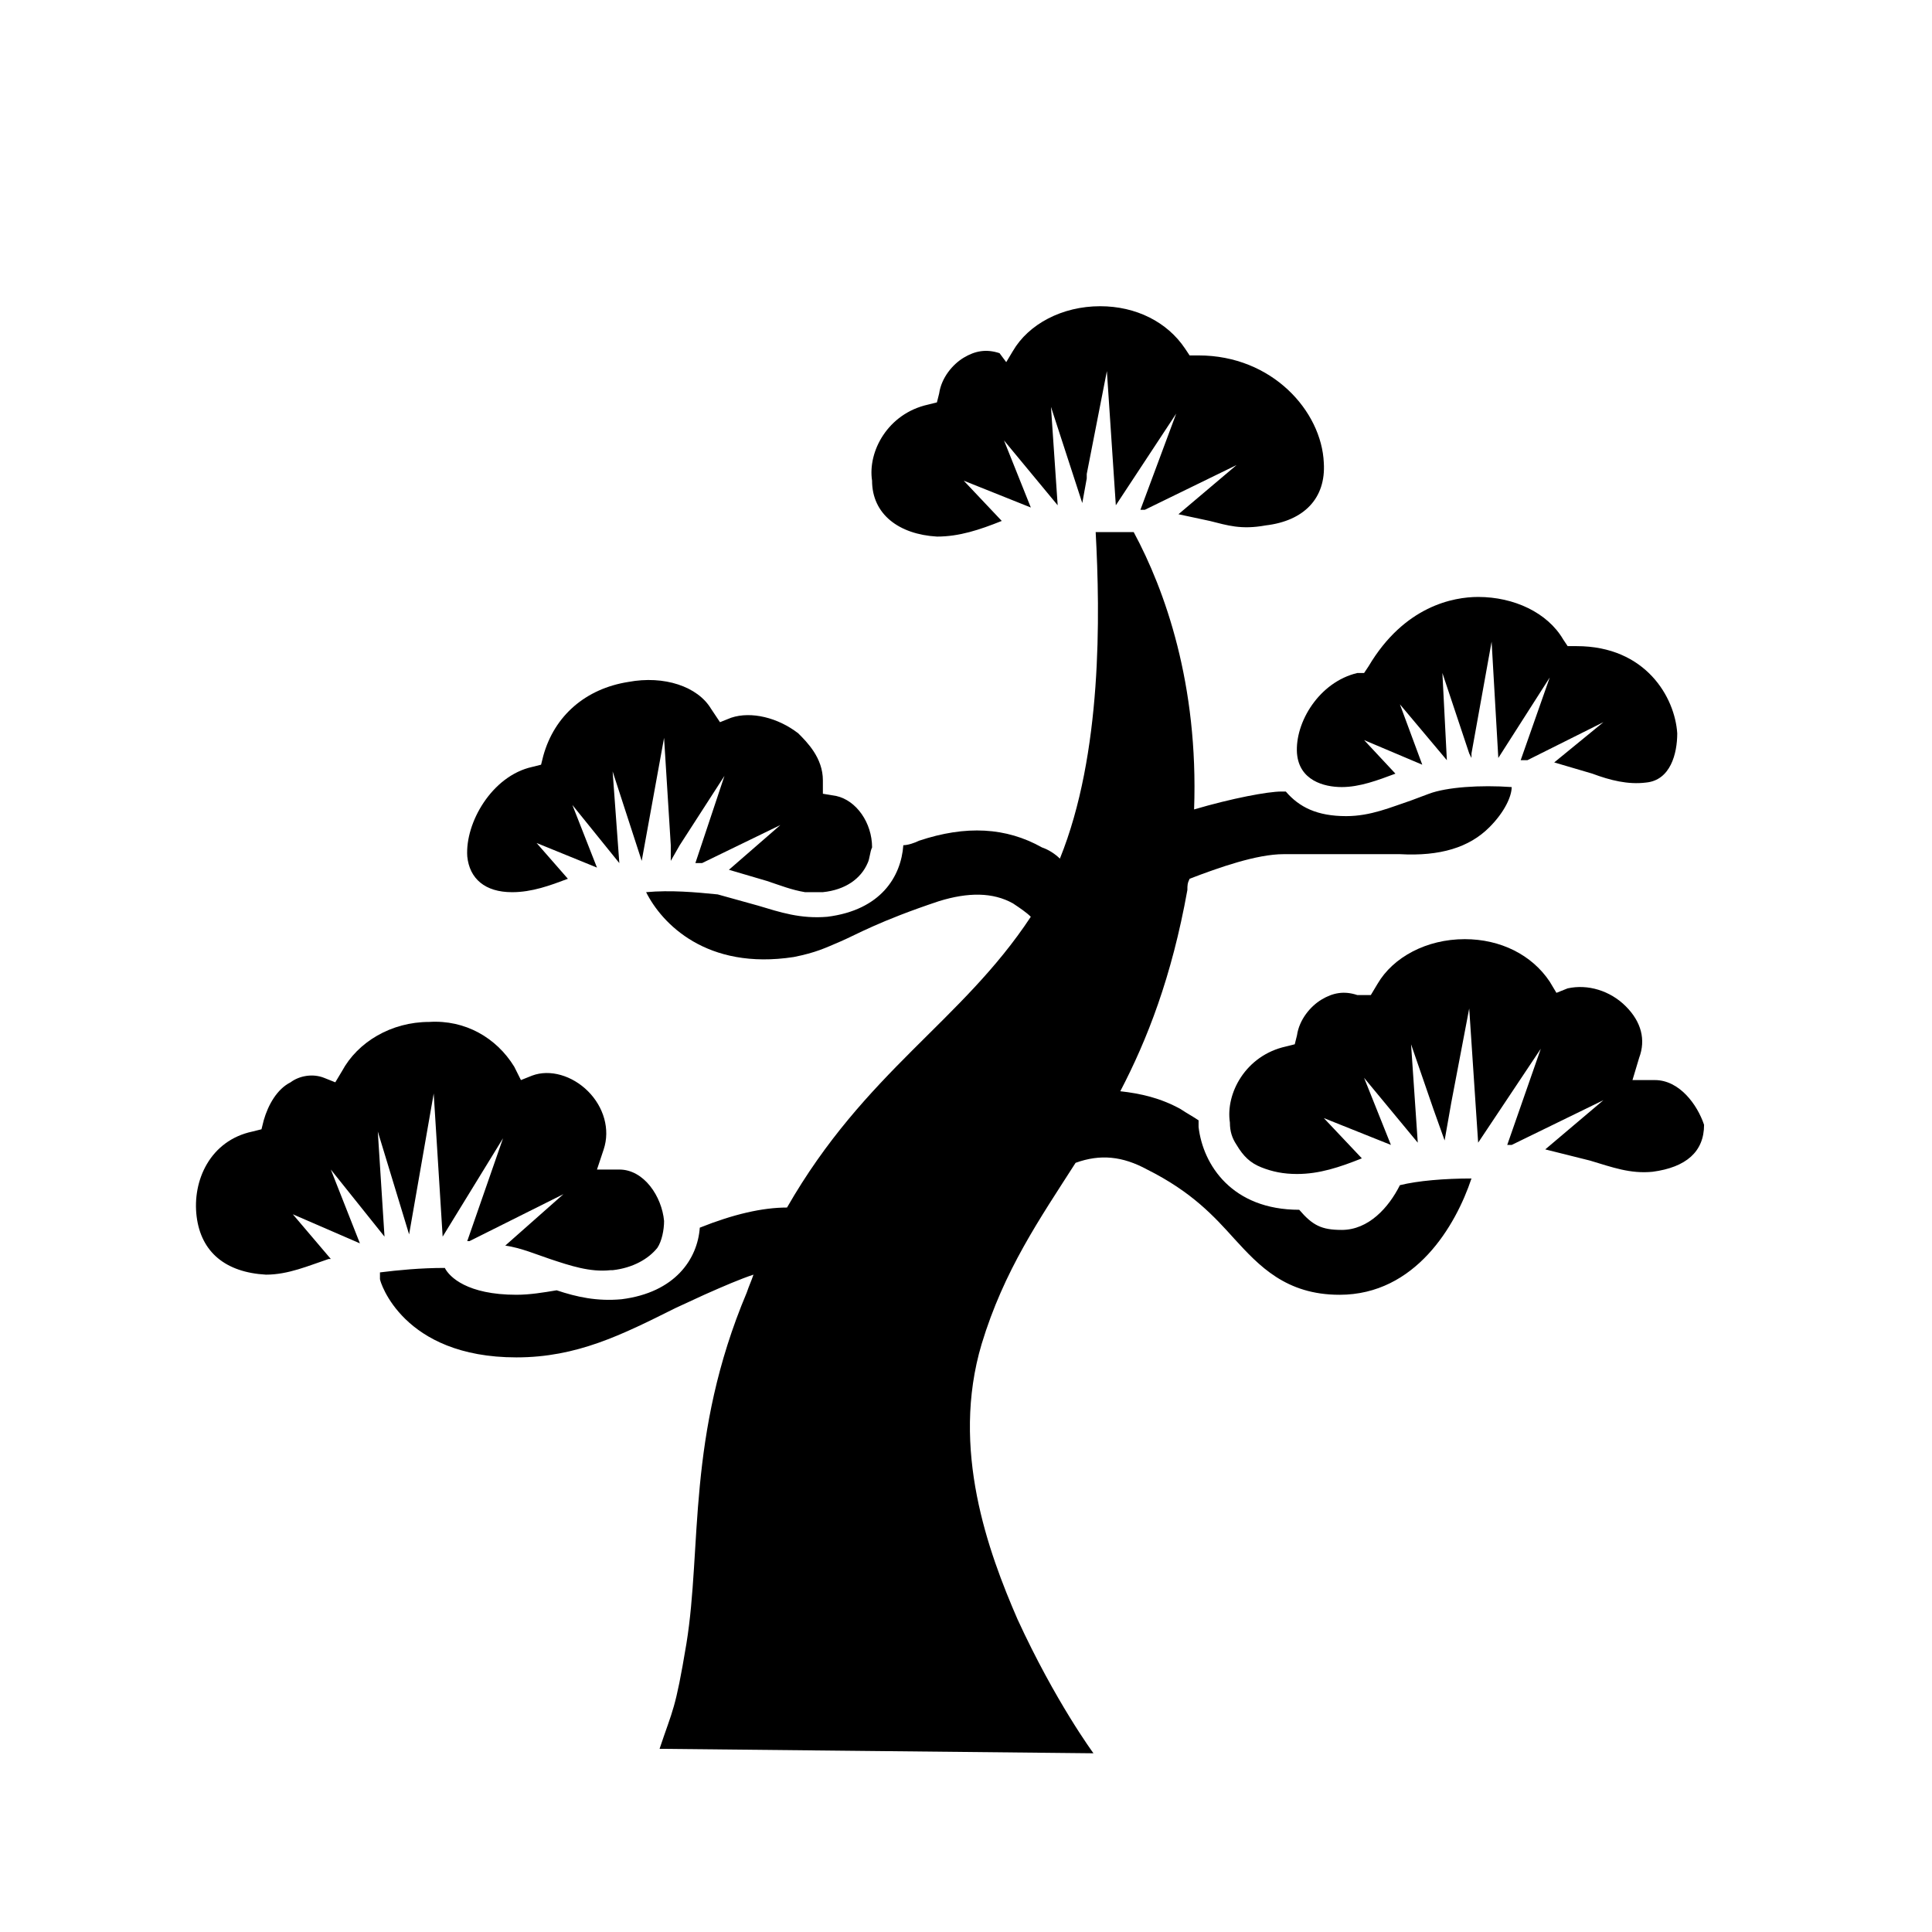 <?xml version="1.0" encoding="UTF-8"?>
<!-- Uploaded to: ICON Repo, www.iconrepo.com, Generator: ICON Repo Mixer Tools -->
<svg fill="#000000" width="800px" height="800px" version="1.1" viewBox="144 144 512 512" xmlns="http://www.w3.org/2000/svg">
 <g>
  <path d="m499.57 469.94c-5.336 0-7.707-1.184-11.262-5.336-17.781 0-25.488-11.855-26.672-21.93v-1.777c-1.777-1.184-2.965-1.777-4.742-2.965-5.336-2.965-10.668-4.148-16.004-4.742 7.113-13.633 13.633-30.23 17.781-53.344 0-1.184 0-1.777 0.594-2.965 7.707-2.965 17.781-6.519 24.895-6.519h30.82c10.668 0.594 18.375-1.777 23.707-7.113 4.148-4.148 5.926-8.297 5.926-10.668-8.297-0.594-17.188 0-21.93 1.777l-4.742 1.777c-5.336 1.777-10.668 4.148-17.188 4.148-7.707 0-12.445-2.371-16.004-6.519h-1.184c-3.555 0-13.039 1.777-23.117 4.742 1.184-33.191-7.707-58.086-16.004-73.496h-10.078c1.184 21.93 1.777 58.68-9.484 86.535-1.184-1.184-2.965-2.371-4.742-2.965-9.484-5.336-20.152-5.926-32.598-1.777-1.184 0.594-2.965 1.184-4.148 1.184-0.594 8.297-5.926 17.188-20.152 18.969-7.113 0.594-12.445-1.184-18.375-2.965l-10.668-2.965c-5.926-0.594-12.445-1.184-18.969-0.594 4.148 8.297 16.004 20.746 39.121 17.188 5.926-1.184 8.297-2.371 12.445-4.148 4.148-1.777 10.078-5.336 26.078-10.668 7.707-2.371 14.227-2.371 19.559 0.594 1.777 1.184 3.555 2.371 4.742 3.555-18.375 27.859-43.859 40.898-64.605 77.055-6.519 0-14.227 1.777-23.117 5.336-0.594 8.297-6.519 17.188-20.746 18.969-6.519 0.594-11.855-0.594-17.188-2.371-3.555 0.594-7.113 1.184-10.668 1.184-13.039 0-17.781-4.742-18.969-7.113-6.519 0-12.445 0.594-17.188 1.184v1.777c0 0.594 5.926 20.746 36.156 20.746 16.004 0 27.859-5.926 42.082-13.039l7.707-3.555c5.336-2.371 9.484-4.148 13.039-5.336-0.594 1.777-1.184 2.965-1.777 4.742-15.996 37.941-11.848 67.578-15.996 93.062-2.965 17.781-3.555 17.188-7.113 27.859l114.99 1.184s-10.078-13.633-20.152-35.562c-7.707-17.781-17.781-45.047-9.484-72.902 5.926-19.559 15.41-33.191 24.895-48.012 6.519-2.371 12.445-1.777 18.969 1.777 11.855 5.926 17.781 12.445 23.117 18.375 6.519 7.113 13.633 14.816 27.859 14.816 20.152 0 30.82-18.375 34.969-30.82-7.113 0-14.227 0.594-18.969 1.777-2.965 5.93-8.301 11.855-15.414 11.855z"/>
  <path d="m231.67 453.94 14.227 17.781-1.777-27.859 8.297 27.266 6.519-37.34 2.371 37.934 16.004-26.078-9.484 27.266h0.594l24.895-12.445-15.414 13.629c4.148 0.594 8.297 2.371 11.855 3.555 5.336 1.777 10.668 3.555 16.004 2.965h0.594c5.336-0.594 9.484-2.965 11.855-5.926 1.184-1.777 1.777-4.742 1.777-7.113-0.594-6.519-5.336-13.633-11.855-13.633h-5.926l1.777-5.336c1.777-5.336 0-11.262-4.148-15.41-4.148-4.148-10.078-5.926-14.816-4.148l-2.965 1.184-1.781-3.555c-4.742-7.707-13.039-12.445-22.523-11.855-10.078 0-18.969 5.336-23.117 13.039l-1.777 2.965-2.965-1.184c-2.965-1.184-6.519-0.594-8.891 1.184-3.555 1.777-5.926 5.926-7.113 10.078l-0.59 2.367-2.371 0.594c-11.262 2.371-16.004 13.039-14.816 22.523 1.184 9.484 7.707 14.816 18.375 15.41 5.926 0 11.262-2.371 16.598-4.148h0.594l-10.078-11.855 17.781 7.707z"/>
  <path d="m582.55 430.23h-5.926l1.777-5.926c1.777-4.742 0.594-9.484-3.555-13.633-4.148-4.148-10.078-5.926-15.41-4.742l-2.965 1.184-1.777-2.965c-4.742-7.113-13.039-11.262-22.523-11.262-10.078 0-18.969 4.742-23.117 11.855l-1.777 2.965h-3.559c-3.555-1.184-6.519-0.594-9.484 1.184-2.965 1.777-5.926 5.336-6.519 9.484l-0.59 2.371-2.371 0.594c-10.668 2.371-16.004 12.445-14.816 20.152 0 2.371 0.594 4.148 1.777 5.926 1.777 2.965 3.555 4.742 6.519 5.926 2.965 1.184 5.926 1.777 9.484 1.777 5.926 0 11.262-1.777 17.188-4.148l-10.078-10.668 17.781 7.113-7.113-17.781 14.227 17.188-1.777-26.078 5.926 17.188 2.965 8.297 1.777-10.078 4.742-24.895 1.777 26.672 0.594 8.891 2.371-3.555 14.227-21.336-8.891 25.488h1.184l24.301-11.855-15.41 13.039 11.855 2.965c5.926 1.777 10.668 3.555 16.598 2.965 8.891-1.184 13.633-5.336 13.633-12.445-1.781-5.336-6.523-11.855-13.043-11.855z"/>
  <path d="m392.29 286.2c5.926 0 11.262-1.777 17.188-4.148l-10.078-10.668 17.781 7.113-7.113-17.781 14.227 17.188-1.777-26.078 8.297 25.488 1.184-6.519v-1.184l5.336-27.266 2.371 35.562 16.004-24.301-9.484 25.488h1.184l24.301-11.855-15.41 13.039 8.297 1.777c4.742 1.184 8.297 2.371 14.816 1.184 10.078-1.184 16.004-7.113 15.41-16.598-0.594-13.633-13.633-28.449-33.191-28.449h-2.371l-1.184-1.777c-4.742-7.113-13.039-11.262-22.523-11.262-10.078 0-18.969 4.742-23.117 11.855l-1.777 2.965-1.77-2.375c-3.555-1.184-6.519-0.594-9.484 1.184s-5.926 5.336-6.519 9.484l-0.594 2.371-2.371 0.594c-10.668 2.371-16.004 12.445-14.816 20.152 0 8.891 7.113 14.227 17.188 14.816z"/>
  <path d="m279.68 380.44c5.336 0 10.078-1.777 14.816-3.555l-8.297-9.484 16.004 6.519-6.519-16.598 12.445 15.41-1.777-24.301 7.707 23.707 5.926-32.598 1.777 28.449v4.148l2.371-4.148 11.855-18.375-7.113 21.336-0.594 1.777h1.184 0.594l20.746-10.078-13.633 11.855 10.078 2.965c3.555 1.184 6.519 2.371 10.078 2.965h4.742c5.926-0.594 10.078-3.555 11.855-7.707 0.594-1.184 0.594-2.965 1.184-4.148 0-6.519-4.148-12.445-9.484-13.633l-3.555-0.594v-3.555c0-5.926-4.148-10.078-6.519-12.445-5.336-4.148-12.445-5.926-17.781-4.148l-2.965 1.184-2.371-3.551c-3.555-5.926-12.445-8.891-21.93-7.113-11.262 1.777-19.559 8.891-22.523 19.559l-0.594 2.371-2.371 0.594c-10.668 2.371-17.781 14.816-17.188 23.707 0.59 5.93 4.738 9.484 11.852 9.484z"/>
  <path d="m487.72 343.69c0.594 7.113 7.113 8.891 11.855 8.891 4.742 0 9.484-1.777 14.227-3.555l-8.297-8.891 15.41 6.519-5.926-16.004 12.445 14.816-1.184-23.117 7.113 21.336 0.594 1.184v-1.184l5.336-29.637 1.777 30.82 13.633-21.336-7.707 21.93h1.777l20.152-10.078-13.039 10.668 10.078 2.965c4.742 1.777 9.484 2.965 14.227 2.371 6.519-0.594 8.297-7.707 8.297-13.039-0.594-9.484-8.297-23.117-26.672-23.117h-2.371l-1.184-1.777c-4.156-7.109-13.047-11.258-22.531-11.258-6.519 0-19.559 2.371-29.043 18.375l-1.184 1.777h-1.781c-10.074 2.371-16.594 13.039-16.004 21.34z"/>
 </g>
</svg>